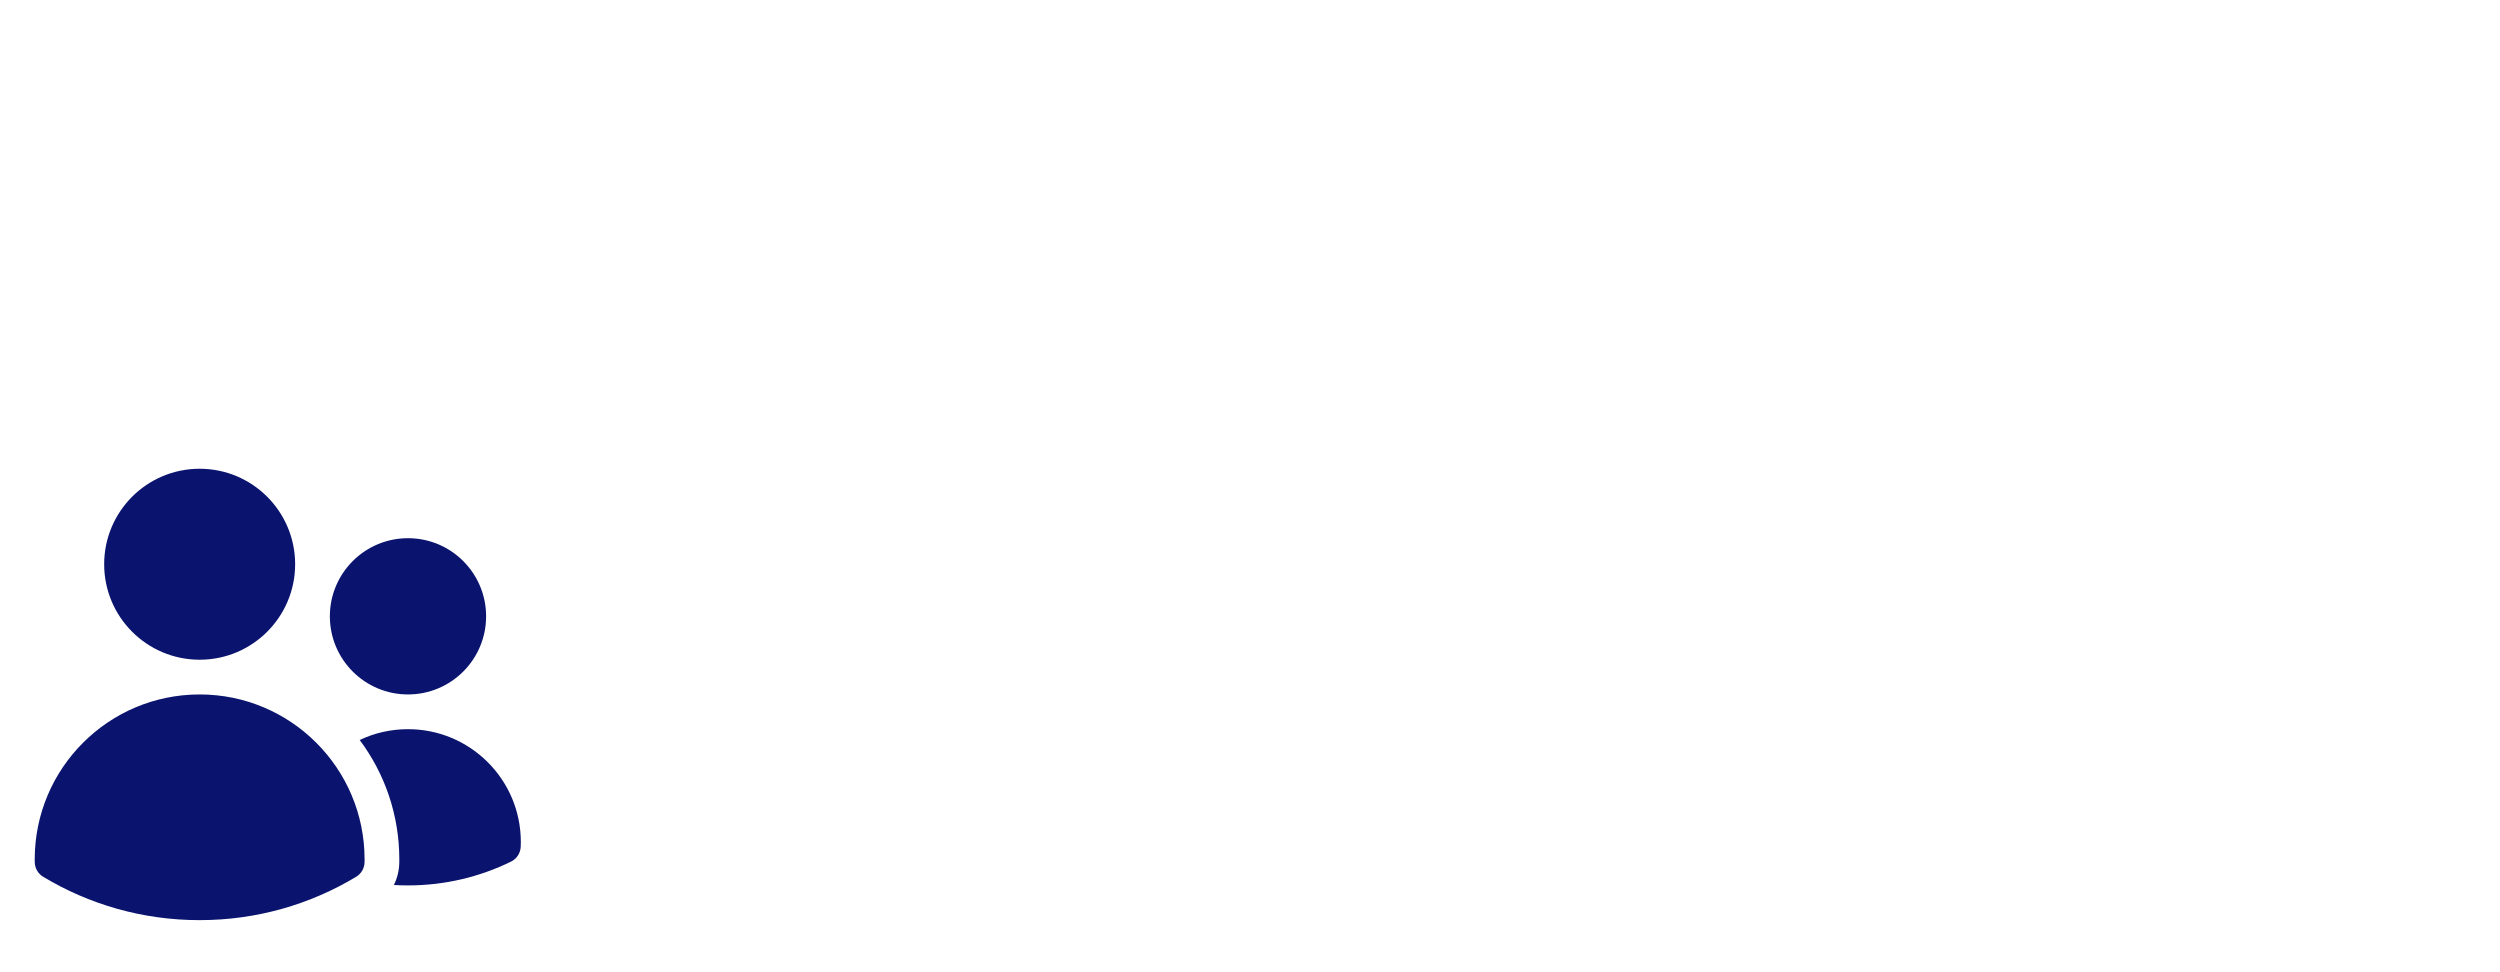 <svg width="288" height="112" viewBox="0 0 288 112" fill="none" xmlns="http://www.w3.org/2000/svg">
<path d="M12 65C12 58.925 16.925 54 23 54C29.075 54 34 58.925 34 65C34 71.075 29.075 76 23 76C16.925 76 12 71.075 12 65Z" fill="#0A146E"/>
<path d="M38 71C38 66.029 42.029 62 47 62C51.971 62 56 66.029 56 71C56 75.971 51.971 80 47 80C42.029 80 38 75.971 38 71Z" fill="#0A146E"/>
<path d="M4 99C4 88.507 12.507 80 23 80C33.493 80 42 88.507 42 99V99.007C42 99.113 41.999 99.22 41.997 99.325C41.986 100.015 41.62 100.649 41.029 101.005C35.762 104.176 29.591 106 23 106C16.409 106 10.238 104.176 4.971 101.005C4.38 100.649 4.014 100.015 4.003 99.325C4.001 99.217 4 99.109 4 99Z" fill="#0A146E"/>
<path d="M46 99.008C45.999 99.136 45.998 99.265 45.996 99.392C45.981 100.295 45.763 101.167 45.375 101.952C45.913 101.984 46.454 102 47 102C51.255 102 55.285 101.014 58.87 99.257C59.529 98.934 59.958 98.276 59.988 97.543C59.996 97.363 60 97.182 60 97C60 89.82 54.179 84 47 84C45.009 84 43.123 84.447 41.437 85.247C44.303 89.083 46 93.843 46 99V99.008Z" fill="#0A146E"/>
</svg>
